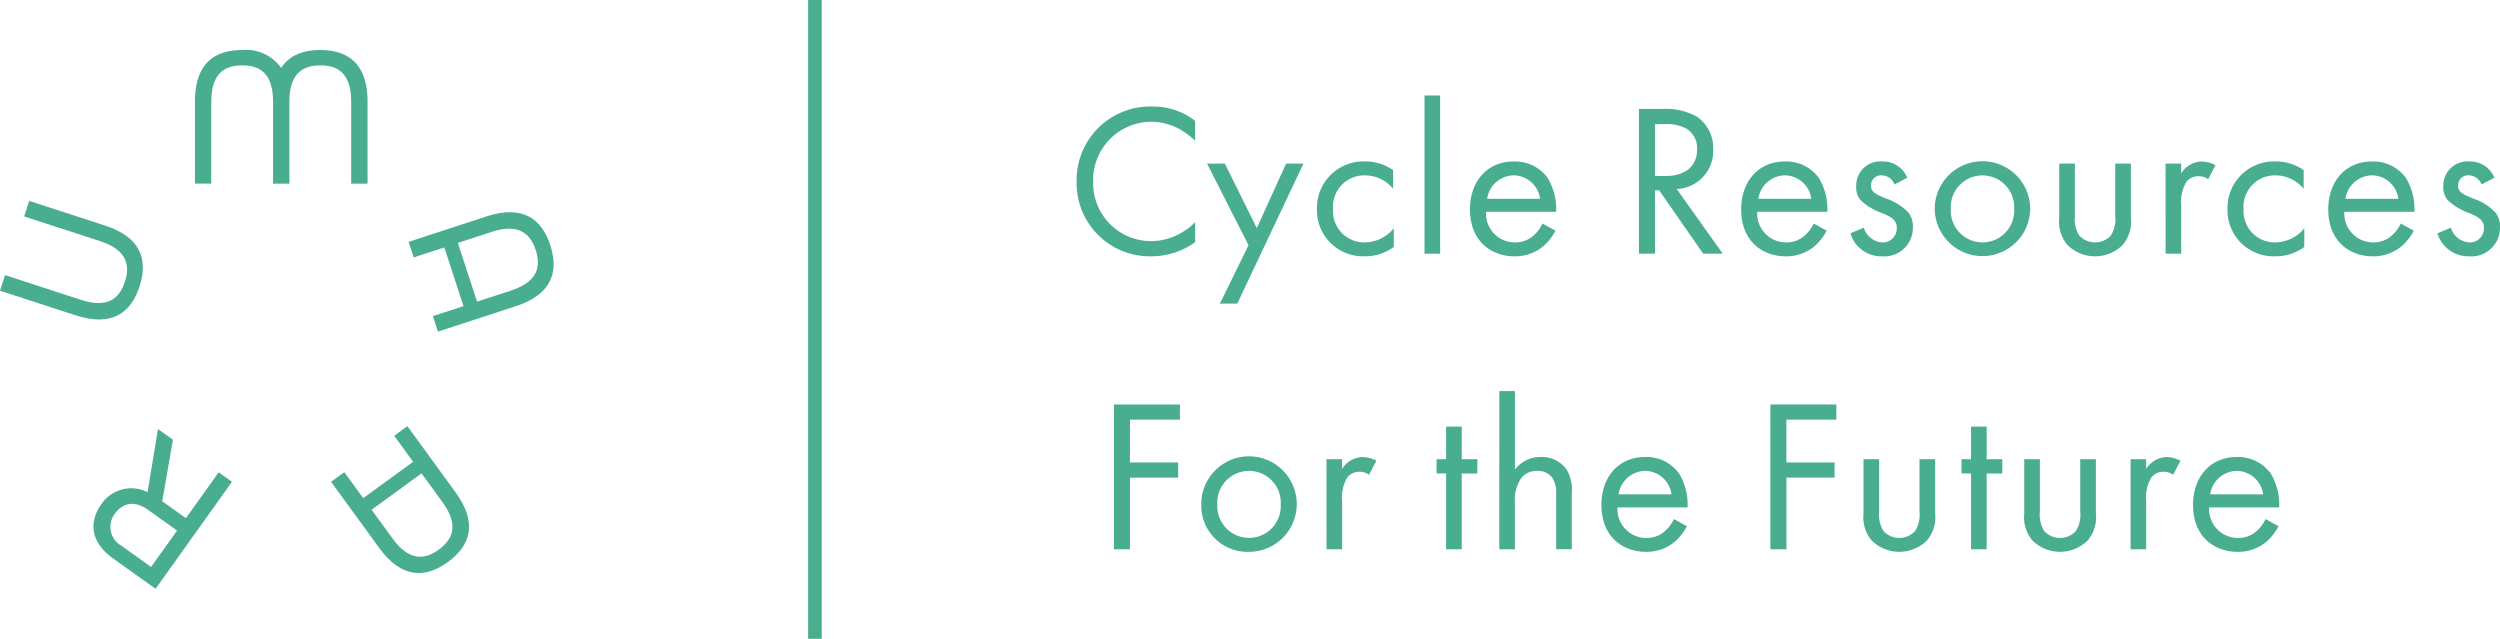 <svg xmlns="http://www.w3.org/2000/svg" xmlns:xlink="http://www.w3.org/1999/xlink" width="305.371" height="78.029" viewBox="0 0 305.371 78.029"><defs><clipPath id="a"><rect width="305.371" height="78.029" fill="none"/></clipPath></defs><g transform="translate(0 0)" clip-path="url(#a)"><path d="M108.209,13.465a8.684,8.684,0,0,0-2.309-1.643,7.5,7.5,0,0,0-3.046-.69,7.134,7.134,0,0,0-7.1,7.37,7.076,7.076,0,0,0,7.13,7.211,7.366,7.366,0,0,0,3.287-.821,8.122,8.122,0,0,0,2.043-1.486v2.438a9.212,9.212,0,0,1-5.33,1.724,8.941,8.941,0,0,1-9.147-9.094,8.989,8.989,0,0,1,9.254-9.2,8.334,8.334,0,0,1,5.223,1.749Z" transform="translate(37.771 3.739)" fill="#49ae8f"/><path d="M110.154,24.213l-5.061-9.968h2.172l3.9,7.875,3.58-7.875h2.121l-8.085,17.1h-2.121Z" transform="translate(42.349 5.741)" fill="#49ae8f"/><path d="M123.966,17.4a4.441,4.441,0,0,0-3.449-1.643,3.827,3.827,0,0,0-3.895,4.108,3.828,3.828,0,0,0,3.869,4.084,4.689,4.689,0,0,0,3.551-1.724V24.5a5.865,5.865,0,0,1-3.5,1.141,5.634,5.634,0,0,1-5.884-5.754,5.682,5.682,0,0,1,5.884-5.832,5.827,5.827,0,0,1,3.422,1.061Z" transform="translate(46.204 5.665)" fill="#49ae8f"/><rect width="1.907" height="19.326" transform="translate(174.004 11.663)" fill="#49ae8f"/><path d="M138.428,22.514a6.526,6.526,0,0,1-1.354,1.775,5.335,5.335,0,0,1-3.658,1.354c-2.649,0-5.434-1.671-5.434-5.754,0-3.287,2.013-5.831,5.33-5.831a4.92,4.92,0,0,1,4.16,2.013,7.366,7.366,0,0,1,1.034,4.136h-8.561a3.523,3.523,0,0,0,3.5,3.739,3.33,3.33,0,0,0,2.253-.8,4.344,4.344,0,0,0,1.141-1.511Zm-1.884-3.9a3.29,3.29,0,0,0-3.231-2.862,3.343,3.343,0,0,0-3.235,2.862Z" transform="translate(51.573 5.666)" fill="#49ae8f"/><path d="M145.528,9.484a7.769,7.769,0,0,1,4.3.981,4.615,4.615,0,0,1,1.932,3.923,4.643,4.643,0,0,1-4.452,4.878l5.622,7.9h-2.386l-5.382-7.74h-.505v7.74h-1.963V9.484Zm-.874,8.192H145.9c2.437,0,3.895-1.167,3.895-3.235a2.752,2.752,0,0,0-1.406-2.6,5.055,5.055,0,0,0-2.545-.5h-1.191Z" transform="translate(57.5 3.822)" fill="#49ae8f"/><path d="M162.04,22.514a6.583,6.583,0,0,1-1.354,1.775,5.335,5.335,0,0,1-3.658,1.354c-2.649,0-5.434-1.671-5.434-5.754,0-3.287,2.013-5.831,5.33-5.831a4.92,4.92,0,0,1,4.16,2.013,7.366,7.366,0,0,1,1.034,4.136h-8.561a3.523,3.523,0,0,0,3.5,3.739,3.328,3.328,0,0,0,2.25-.8,4.388,4.388,0,0,0,1.143-1.511Zm-1.884-3.9a3.29,3.29,0,0,0-3.231-2.862,3.343,3.343,0,0,0-3.235,2.862Z" transform="translate(61.088 5.666)" fill="#49ae8f"/><path d="M166.485,16.866a1.688,1.688,0,0,0-1.538-1.113A1.214,1.214,0,0,0,163.623,17c0,.794.528,1.034,1.775,1.563a6.707,6.707,0,0,1,2.758,1.7,2.613,2.613,0,0,1,.582,1.776,3.5,3.5,0,0,1-3.791,3.607,3.936,3.936,0,0,1-3.844-2.812l1.641-.689a2.5,2.5,0,0,0,2.228,1.8,1.709,1.709,0,0,0,1.8-1.75c0-1.035-.742-1.379-1.778-1.829a7.2,7.2,0,0,1-2.678-1.618,2.391,2.391,0,0,1-.5-1.618,2.956,2.956,0,0,1,3.206-3.074,3.172,3.172,0,0,1,3.025,1.988Z" transform="translate(64.919 5.665)" fill="#49ae8f"/><path d="M168.445,19.862a5.831,5.831,0,0,1,11.663,0,5.832,5.832,0,0,1-11.663,0m1.963,0a3.875,3.875,0,1,0,7.739,0,3.876,3.876,0,1,0-7.739,0" transform="translate(67.878 5.665)" fill="#49ae8f"/><path d="M181.195,20.662a3.745,3.745,0,0,0,.53,2.36,2.629,2.629,0,0,0,3.869,0,3.737,3.737,0,0,0,.532-2.36V14.246h1.911v6.628a4.367,4.367,0,0,1-1.01,3.314,4.8,4.8,0,0,1-6.733,0,4.376,4.376,0,0,1-1.006-3.314V14.246h1.907Z" transform="translate(72.247 5.741)" fill="#49ae8f"/><path d="M188.542,14.321h1.907v1.193a3.064,3.064,0,0,1,2.493-1.456,4.034,4.034,0,0,1,1.7.45l-.9,1.723a1.95,1.95,0,0,0-1.111-.372,1.848,1.848,0,0,0-1.538.69,4.746,4.746,0,0,0-.638,2.969v5.805h-1.907Z" transform="translate(75.976 5.665)" fill="#49ae8f"/><path d="M203.241,17.4a4.441,4.441,0,0,0-3.448-1.643,3.827,3.827,0,0,0-3.895,4.108,3.828,3.828,0,0,0,3.869,4.084,4.689,4.689,0,0,0,3.551-1.724V24.5a5.865,5.865,0,0,1-3.5,1.141,5.634,5.634,0,0,1-5.884-5.754,5.682,5.682,0,0,1,5.884-5.832,5.827,5.827,0,0,1,3.422,1.061Z" transform="translate(78.149 5.665)" fill="#49ae8f"/><path d="M213.155,22.514a6.583,6.583,0,0,1-1.354,1.775,5.335,5.335,0,0,1-3.658,1.354c-2.649,0-5.434-1.671-5.434-5.754,0-3.287,2.013-5.831,5.33-5.831a4.92,4.92,0,0,1,4.16,2.013,7.366,7.366,0,0,1,1.034,4.136h-8.561a3.523,3.523,0,0,0,3.5,3.739,3.328,3.328,0,0,0,2.25-.8,4.388,4.388,0,0,0,1.143-1.511Zm-1.884-3.9a3.29,3.29,0,0,0-3.231-2.862,3.343,3.343,0,0,0-3.235,2.862Z" transform="translate(81.685 5.666)" fill="#49ae8f"/><path d="M217.6,16.866a1.688,1.688,0,0,0-1.538-1.113A1.214,1.214,0,0,0,214.738,17c0,.794.527,1.034,1.775,1.563a6.707,6.707,0,0,1,2.758,1.7,2.613,2.613,0,0,1,.582,1.776,3.5,3.5,0,0,1-3.791,3.607,3.936,3.936,0,0,1-3.844-2.812l1.641-.689a2.5,2.5,0,0,0,2.228,1.8,1.709,1.709,0,0,0,1.8-1.75c0-1.035-.742-1.379-1.778-1.829a7.2,7.2,0,0,1-2.678-1.618,2.391,2.391,0,0,1-.5-1.618,2.956,2.956,0,0,1,3.206-3.074,3.172,3.172,0,0,1,3.025,1.988Z" transform="translate(85.517 5.665)" fill="#49ae8f"/><path d="M105.043,37.071h-6.1v5.223h5.887v1.855H98.945V52.9H96.984V35.216h8.059Z" transform="translate(39.081 14.192)" fill="#49ae8f"/><path d="M104.588,45.594a5.832,5.832,0,1,1,5.832,5.777,5.648,5.648,0,0,1-5.832-5.777m1.963,0a3.876,3.876,0,1,0,7.742,0,3.878,3.878,0,1,0-7.742,0" transform="translate(42.145 16.034)" fill="#49ae8f"/><path d="M115.488,40.053h1.907v1.193a3.064,3.064,0,0,1,2.493-1.456,4.034,4.034,0,0,1,1.7.45l-.9,1.723a1.95,1.95,0,0,0-1.111-.372,1.849,1.849,0,0,0-1.538.69,4.747,4.747,0,0,0-.638,2.969v5.805h-1.907Z" transform="translate(46.538 16.034)" fill="#49ae8f"/><path d="M128.149,42.869v9.253h-1.911V42.869h-1.164V41.12h1.164V37.144h1.911V41.12h1.907v1.75Z" transform="translate(50.4 14.968)" fill="#49ae8f"/><path d="M130.538,34.045h1.907V43.64A3.9,3.9,0,0,1,135.6,42.1a3.731,3.731,0,0,1,3.152,1.511,4.906,4.906,0,0,1,.636,2.943v6.813h-1.908V46.61a3.221,3.221,0,0,0-.505-2.015,2.15,2.15,0,0,0-1.8-.794,2.4,2.4,0,0,0-1.936.847,4.645,4.645,0,0,0-.8,2.97v5.752h-1.907Z" transform="translate(52.602 13.72)" fill="#49ae8f"/><path d="M149.871,48.246a6.527,6.527,0,0,1-1.354,1.775,5.334,5.334,0,0,1-3.658,1.352c-2.649,0-5.434-1.67-5.434-5.752,0-3.287,2.013-5.832,5.33-5.832a4.921,4.921,0,0,1,4.16,2.015,7.366,7.366,0,0,1,1.034,4.136h-8.561a3.522,3.522,0,0,0,3.5,3.738,3.329,3.329,0,0,0,2.253-.8,4.344,4.344,0,0,0,1.141-1.511Zm-1.884-3.9a3.29,3.29,0,0,0-3.231-2.862,3.343,3.343,0,0,0-3.235,2.862Z" transform="translate(56.184 16.034)" fill="#49ae8f"/><path d="M162.193,37.071h-6.1v5.223h5.887v1.855H156.1V52.9h-1.961V35.216h8.059Z" transform="translate(62.111 14.192)" fill="#49ae8f"/><path d="M164.153,46.393a3.739,3.739,0,0,0,.53,2.358,2.629,2.629,0,0,0,3.869,0,3.731,3.731,0,0,0,.532-2.358V39.977h1.911V46.6a4.364,4.364,0,0,1-1.01,3.314,4.8,4.8,0,0,1-6.733,0,4.373,4.373,0,0,1-1.006-3.314V39.977h1.907Z" transform="translate(65.38 16.11)" fill="#49ae8f"/><path d="M173.852,42.869v9.253h-1.911V42.869h-1.164V41.12h1.164V37.144h1.911V41.12h1.907v1.75Z" transform="translate(68.817 14.968)" fill="#49ae8f"/><path d="M178.148,46.393a3.739,3.739,0,0,0,.53,2.358,2.629,2.629,0,0,0,3.869,0,3.731,3.731,0,0,0,.532-2.358V39.977h1.911V46.6a4.359,4.359,0,0,1-1.012,3.314,4.8,4.8,0,0,1-6.731,0,4.373,4.373,0,0,1-1.006-3.314V39.977h1.907Z" transform="translate(71.019 16.11)" fill="#49ae8f"/><path d="M185.5,40.053H187.4v1.193a3.064,3.064,0,0,1,2.493-1.456,4.046,4.046,0,0,1,1.7.45l-.9,1.723a1.97,1.97,0,0,0-1.114-.372,1.849,1.849,0,0,0-1.538.69,4.727,4.727,0,0,0-.638,2.969v5.805H185.5Z" transform="translate(74.749 16.034)" fill="#49ae8f"/><path d="M201.38,48.246a6.555,6.555,0,0,1-1.354,1.775,5.33,5.33,0,0,1-3.656,1.352c-2.649,0-5.434-1.67-5.434-5.752,0-3.287,2.012-5.832,5.328-5.832a4.919,4.919,0,0,1,4.16,2.015,7.366,7.366,0,0,1,1.034,4.136H192.9a3.52,3.52,0,0,0,3.5,3.738,3.324,3.324,0,0,0,2.25-.8,4.387,4.387,0,0,0,1.143-1.511Zm-1.883-3.9a3.292,3.292,0,0,0-3.232-2.862,3.345,3.345,0,0,0-3.235,2.862Z" transform="translate(76.941 16.034)" fill="#49ae8f"/><rect width="1.658" height="78.029" transform="translate(98.714)" fill="#49ae8f"/><path d="M9.265,31.476,0,28.458l.617-1.9,9.265,3.016c3.357,1.093,4.732-.244,5.372-2.205s.321-3.875-3.036-4.968L2.953,19.389l.617-1.9,9.265,3.016c4.383,1.427,5.27,4.177,4.206,7.446-1.044,3.2-3.373,4.954-7.777,3.52" transform="translate(0 7.05)" fill="#49ae8f"/><path d="M32.288,4.354c-2.1,0-3.785.644-4.783,2.19a5.265,5.265,0,0,0-4.755-2.19c-3.439,0-5.777,1.695-5.777,6.3v10.02h1.994V10.658c0-3.53,1.719-4.424,3.784-4.424s3.76.894,3.76,4.424v10.02h2V10.651c0-3.523,1.72-4.417,3.784-4.417s3.76.894,3.76,4.424v10.02h2V10.658c0-4.631-2.385-6.3-5.755-6.3" transform="translate(6.84 1.755)" fill="#49ae8f"/><path d="M52.888,22.519c-1.068-3.269-3.405-4.965-7.786-3.534l-5.016,1.639-.769.251L35.577,22.1l.62,1.9,3.739-1.222,2.343,7.171L38.54,31.163l.619,1.9,3.74-1.222,1.655-.54,4.129-1.35c4.4-1.438,5.251-4.224,4.2-7.427m-4.825,5.532L43.934,29.4l-2.343-7.171L45.72,20.88c3.356-1.1,4.739.26,5.38,2.222s.318,3.853-3.037,4.948" transform="translate(14.336 7.445)" fill="#49ae8f"/><path d="M44.044,45.2,41,41.021l-.536-.737L38.144,37.1l-1.611,1.174,2.316,3.179-6.1,4.442L30.436,42.72,28.823,43.9l2.316,3.179.426.585,3.157,4.334c2.727,3.743,5.64,3.691,8.363,1.707,2.779-2.024,3.672-4.771.958-8.5m-2.065,6.978c-1.667,1.215-3.565,1.491-5.644-1.362l-2.558-3.51,6.1-4.442,2.556,3.51c2.079,2.854,1.215,4.589-.453,5.8" transform="translate(11.615 14.953)" fill="#49ae8f"/><path d="M15.723,56.867l-5.15-3.679C7.439,50.95,7.782,48.379,9.1,46.531a4.4,4.4,0,0,1,5.64-1.466l1.278-7.708,1.828,1.3-1.309,7.516,2.892,2.065,4-5.6,1.625,1.159Zm-.936-9.657c-1.829-1.306-3.244-.626-4.017.456a2.656,2.656,0,0,0,.846,3.984l3.562,2.544,3.171-4.44Z" transform="translate(3.28 15.054)" fill="#49ae8f"/></g></svg>